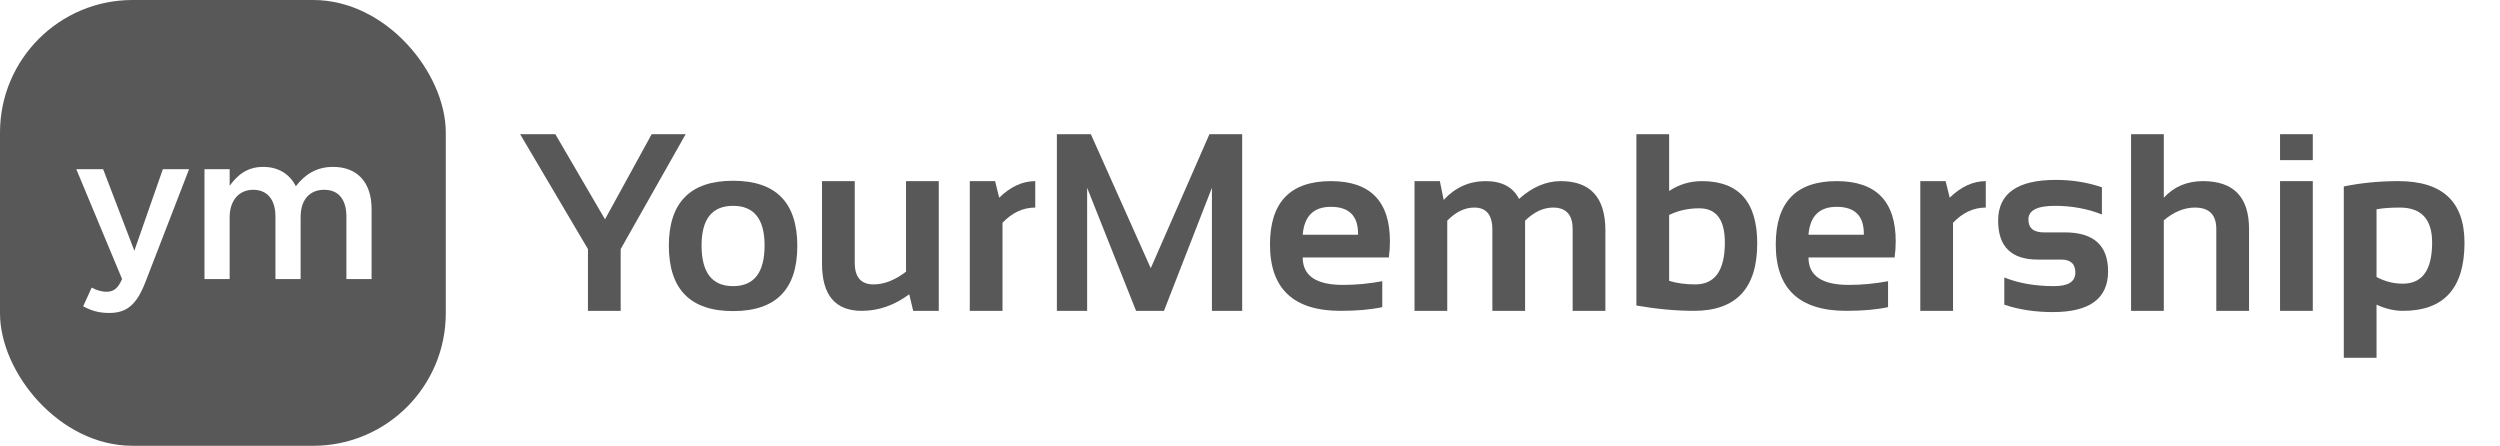 <svg width="415" height="74" viewBox="0 0 415 74" fill="none" xmlns="http://www.w3.org/2000/svg">
<g clip-path="url(#clip0_11856_3761)">
<path fill-rule="evenodd" clip-rule="evenodd" d="M0 0H74V74H0V0ZM24.133 46.84C22.681 50.571 21.059 51.952 18.123 51.952C16.361 51.952 15.082 51.538 13.804 50.847L15.221 47.738C15.981 48.153 16.81 48.43 17.674 48.43C18.849 48.43 19.574 47.911 20.264 46.322L12.664 28.084H17.121L22.302 41.624L27.034 28.084H31.387L24.133 46.84ZM61.681 34.682C61.681 30.226 59.263 27.704 55.292 27.704C52.527 27.704 50.594 28.982 49.108 30.916C48.141 28.982 46.31 27.704 43.684 27.704C40.887 27.704 39.298 29.224 38.123 30.847V28.084H33.944V46.321H38.123V36.063C38.123 33.231 39.713 31.504 42.027 31.504C44.341 31.504 45.722 33.093 45.722 35.925V46.321H49.903V36.029C49.903 33.093 51.458 31.504 53.806 31.504C56.154 31.504 57.502 33.058 57.502 35.959V46.322H61.681V34.682Z" fill="#585858"/>
</g>
<path d="M86.34 22.274H92.185L100.429 36.404L108.181 22.274H113.82L103.033 41.346V51.6H97.599V41.346L86.34 22.274Z" fill="#585858"/>
<path d="M116.46 40.752C116.46 45.249 118.203 47.498 121.69 47.498C125.176 47.498 126.919 45.249 126.919 40.752C126.919 36.363 125.176 34.169 121.69 34.169C118.203 34.169 116.46 36.363 116.46 40.752ZM111.026 40.834C111.026 33.615 114.58 30.005 121.69 30.005C128.799 30.005 132.354 33.615 132.354 40.834C132.354 48.039 128.799 51.641 121.69 51.641C114.608 51.641 111.053 48.039 111.026 40.834Z" fill="#585858"/>
<path d="M155.835 30.067V51.6H151.59L150.934 48.852C148.459 50.684 145.834 51.6 143.059 51.6C138.656 51.6 136.455 48.996 136.455 43.787V30.067H141.89V43.643C141.89 46.022 142.929 47.211 145.007 47.211C146.771 47.211 148.568 46.507 150.401 45.099V30.067H155.835Z" fill="#585858"/>
<path d="M160.983 51.6V30.067H165.187L165.863 32.815C167.75 30.983 169.746 30.067 171.852 30.067V34.456C169.828 34.456 168.017 35.296 166.417 36.978V51.6H160.983Z" fill="#585858"/>
<path d="M175.441 51.6V22.274H181.08L191.026 44.525L200.768 22.274H206.202V51.6H201.178V31.174L193.221 51.6H188.586L180.465 31.174V51.6H175.441Z" fill="#585858"/>
<path d="M220.927 30.067C227.462 30.067 230.73 33.403 230.73 40.075C230.73 40.963 230.668 41.852 230.545 42.741H216.251C216.251 45.776 218.48 47.294 222.937 47.294C225.11 47.294 227.284 47.088 229.458 46.678V50.985C227.558 51.395 225.247 51.6 222.526 51.6C214.72 51.6 210.817 47.929 210.817 40.587C210.817 33.574 214.187 30.067 220.927 30.067ZM216.251 38.967H225.439V38.803C225.439 35.823 223.935 34.333 220.927 34.333C218.056 34.333 216.497 35.877 216.251 38.967Z" fill="#585858"/>
<path d="M234.811 51.6V30.067H239.015L239.651 33.184C241.578 31.106 243.896 30.067 246.603 30.067C249.31 30.067 251.162 31.051 252.16 33.02C254.361 31.051 256.665 30.067 259.071 30.067C264.021 30.067 266.495 32.794 266.495 38.249V51.6H261.061V38.044C261.061 35.652 259.981 34.456 257.82 34.456C256.207 34.456 254.655 35.18 253.165 36.629V51.6H247.731V38.106C247.731 35.672 246.733 34.456 244.736 34.456C243.151 34.456 241.653 35.18 240.245 36.629V51.6H234.811Z" fill="#585858"/>
<path d="M277.077 46.617C278.321 47.013 279.764 47.211 281.404 47.211C284.686 47.211 286.326 44.894 286.326 40.259C286.326 36.472 284.911 34.579 282.081 34.579C280.249 34.579 278.581 34.948 277.077 35.686V46.617ZM271.643 22.274H277.077V31.707C278.704 30.614 280.516 30.067 282.512 30.067C288.637 30.067 291.699 33.512 291.699 40.403C291.699 47.868 288.193 51.6 281.179 51.6C278.226 51.6 275.047 51.306 271.643 50.718V22.274Z" fill="#585858"/>
<path d="M304.886 30.067C311.421 30.067 314.689 33.403 314.689 40.075C314.689 40.963 314.627 41.852 314.504 42.741H300.21C300.21 45.776 302.439 47.294 306.896 47.294C309.069 47.294 311.243 47.088 313.417 46.678V50.985C311.517 51.395 309.206 51.6 306.485 51.6C298.679 51.6 294.776 47.929 294.776 40.587C294.776 33.574 298.146 30.067 304.886 30.067ZM300.21 38.967H309.398V38.803C309.398 35.823 307.894 34.333 304.886 34.333C302.015 34.333 300.456 35.877 300.21 38.967Z" fill="#585858"/>
<path d="M318.77 51.6V30.067H322.974L323.651 32.815C325.537 30.983 327.533 30.067 329.639 30.067V34.456C327.615 34.456 325.804 35.296 324.204 36.978V51.6H318.77Z" fill="#585858"/>
<path d="M332.715 50.575V46.063C335.108 47.02 337.869 47.498 341 47.498C343.338 47.498 344.507 46.747 344.507 45.243C344.507 43.807 343.721 43.089 342.149 43.089H338.252C333.877 43.089 331.69 40.936 331.69 36.629C331.69 32.118 334.882 29.862 341.267 29.862C343.974 29.862 346.524 30.272 348.916 31.092V35.604C346.524 34.647 343.926 34.169 341.123 34.169C338.184 34.169 336.714 34.92 336.714 36.424C336.714 37.86 337.568 38.578 339.277 38.578H342.764C347.549 38.578 349.942 40.731 349.942 45.038C349.942 49.549 346.893 51.805 340.795 51.805C337.801 51.805 335.108 51.395 332.715 50.575Z" fill="#585858"/>
<path d="M353.756 51.6V22.274H359.191V32.815C360.886 30.983 363.053 30.067 365.692 30.067C370.791 30.067 373.341 32.719 373.341 38.024V51.6H367.906V38.024C367.906 35.645 366.724 34.456 364.359 34.456C362.595 34.456 360.872 35.16 359.191 36.568V51.6H353.756Z" fill="#585858"/>
<path d="M383.923 22.274V26.581H378.488V22.274H383.923ZM383.923 30.067V51.6H378.488V30.067H383.923Z" fill="#585858"/>
<path d="M394.505 45.981C395.859 46.719 397.315 47.088 398.873 47.088C402.113 47.088 403.734 44.812 403.734 40.259C403.734 36.39 401.943 34.456 398.36 34.456C396.816 34.456 395.53 34.551 394.505 34.743V45.981ZM389.07 30.949C391.928 30.361 394.949 30.067 398.135 30.067C405.449 30.067 409.107 33.478 409.107 40.3C409.107 47.834 405.702 51.6 398.894 51.6C397.444 51.6 395.982 51.258 394.505 50.575V59.393H389.07V30.949Z" fill="#585858"/>
<defs>
<clipPath id="clip0_11856_3761">
<rect width="74" height="74" rx="22" fill="white"/>
</clipPath>
</defs>
</svg>
